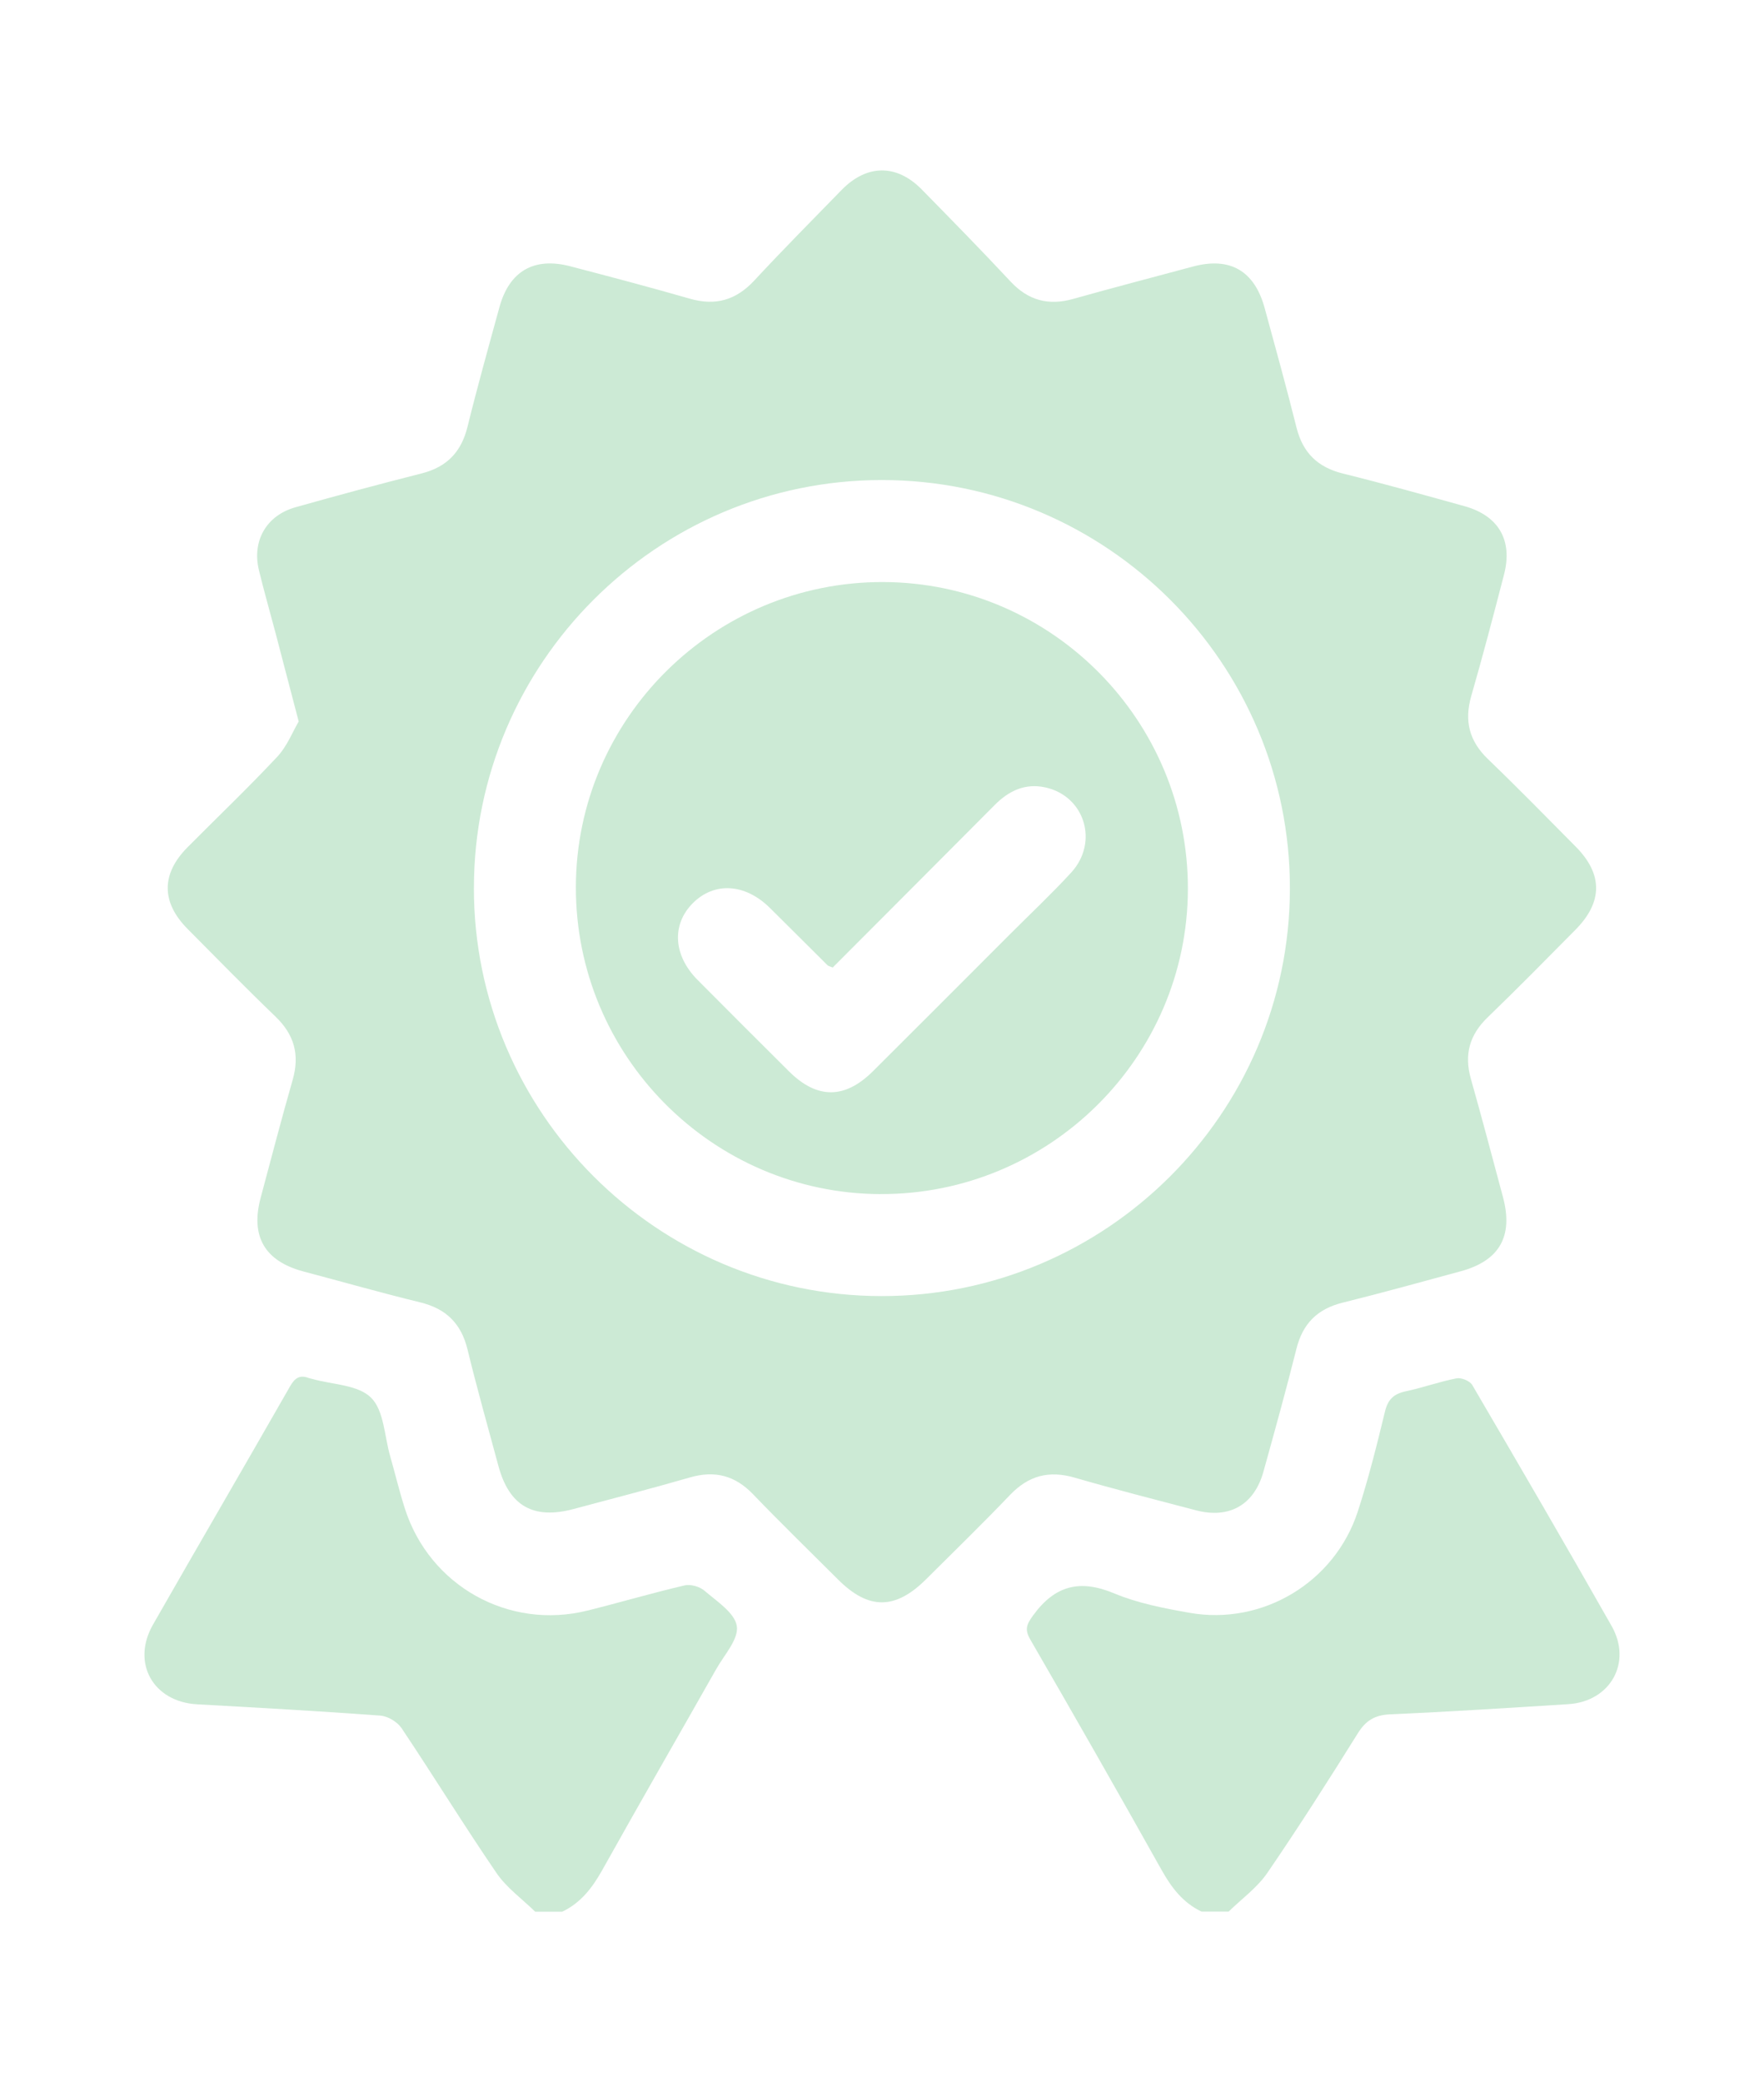 <?xml version="1.0" encoding="UTF-8"?><svg id="uuid-4d6d25b9-7dd1-4d89-a7b4-672d70d6cef3" xmlns="http://www.w3.org/2000/svg" viewBox="0 0 598.97 706.81"><defs><style>.uuid-e00f0c6e-801c-49af-b452-f6a974f7f6a3{fill:#ccead5;}</style></defs><g id="uuid-d5e7d78f-2a82-48af-a270-bb26f20ae468"><g><path class="uuid-e00f0c6e-801c-49af-b452-f6a974f7f6a3" d="M407.98,648.94c-6.31-3.01-10.21-8.14-13.58-14.16-14.65-26.16-29.51-52.19-44.53-78.14-2.03-3.5-1.31-5.18,.96-8.3,7.38-10.12,15.82-12.3,27.49-7.43,8.06,3.37,16.94,5.07,25.61,6.6,24.79,4.37,49.29-10.36,57.11-34.39,3.62-11.12,6.47-22.52,9.22-33.9,1-4.15,2.99-6.04,7.03-6.9,5.81-1.23,11.47-3.28,17.29-4.41,1.61-.31,4.5,.87,5.31,2.24,15.93,27.2,31.79,54.43,47.34,81.84,7.05,12.42-.44,25.63-14.69,26.53-20.15,1.27-40.32,2.57-60.49,3.45-5.19,.23-8.27,2.06-11.01,6.46-9.97,15.98-20.1,31.89-30.75,47.42-3.43,5-8.68,8.76-13.1,13.08h-9.23Z"/><path class="uuid-e00f0c6e-801c-49af-b452-f6a974f7f6a3" d="M181.69,648.94c-4.42-4.32-9.67-8.08-13.09-13.08-11.06-16.18-21.34-32.9-32.25-49.2-1.43-2.13-4.67-4.07-7.22-4.26-20.71-1.53-41.46-2.68-62.2-3.83-14.9-.83-22.41-14.02-14.99-27.04,15.44-27.04,31.14-53.92,46.58-80.96,1.65-2.89,3.35-3.9,6.38-2.75,.36,.13,.74,.19,1.11,.29,6.83,1.93,15.54,1.97,19.97,6.35,4.41,4.34,4.54,13.03,6.49,19.83,1.69,5.9,3.11,11.9,4.98,17.75,8.4,26.34,35.27,41.38,62.06,34.7,11-2.74,21.88-5.95,32.91-8.53,2.07-.49,5.18,.4,6.81,1.81,4.19,3.62,10.29,7.52,10.96,12.01,.67,4.41-4.26,9.76-6.98,14.56-12.88,22.75-25.94,45.38-38.69,68.21-3.36,6.01-7.28,11.15-13.59,14.16h-9.25Z"/><path class="uuid-e00f0c6e-801c-49af-b452-f6a974f7f6a3" d="M101.42,244.93c-2.94-11.21-5.4-20.68-7.89-30.15-1.86-7.06-3.88-14.07-5.6-21.16-2.43-9.98,2.48-18.62,12.4-21.42,14.23-4.01,28.52-7.86,42.85-11.49,8.56-2.17,13.46-7.28,15.56-15.82,3.36-13.61,7.14-27.11,10.85-40.63,3.36-12.23,11.74-17.08,24.07-13.86,13.56,3.55,27.13,7.12,40.6,11,8.71,2.5,15.66,.49,21.84-6.15,9.68-10.43,19.71-20.54,29.65-30.74,8.57-8.8,18.72-8.89,27.28-.15,10.1,10.3,20.21,20.6,30.05,31.15,6.05,6.5,12.93,8.34,21.37,5.95,13.5-3.8,27.06-7.33,40.6-10.97,12.56-3.38,20.9,1.39,24.37,14.08,3.7,13.52,7.43,27.04,10.83,40.63,2.15,8.56,7.23,13.46,15.81,15.57,13.79,3.41,27.49,7.25,41.18,11.05,11.63,3.23,16.48,11.58,13.45,23.26-3.57,13.76-7.17,27.5-11.11,41.16-2.44,8.47-.72,15.3,5.66,21.45,10.12,9.74,19.94,19.78,29.83,29.75,9.22,9.32,9.19,18.79-.1,28.17-9.88,9.98-19.72,20-29.83,29.75-6.2,5.98-8.03,12.69-5.69,20.92,3.77,13.3,7.28,26.68,10.87,40.03,3.59,13.32-1.11,21.66-14.32,25.25-13.35,3.62-26.67,7.33-40.09,10.65-8.57,2.12-13.56,7.1-15.7,15.66-3.5,13.97-7.35,27.86-11.21,41.73-3.15,11.31-11.62,16.08-22.93,13.1-13.74-3.62-27.53-7.12-41.17-11.08-8.71-2.53-15.65-.7-21.93,5.86-9.3,9.73-18.97,19.12-28.51,28.63-10.44,10.4-19.51,10.44-29.82,.17-9.67-9.65-19.47-19.18-28.93-29.02-6.13-6.38-12.98-8.15-21.44-5.71-13.1,3.79-26.31,7.18-39.48,10.71-13.67,3.67-21.89-1.02-25.55-14.61-3.55-13.16-7.27-26.29-10.49-39.54-2.15-8.83-7.29-13.86-16.08-16-13.25-3.23-26.37-6.97-39.55-10.46-13.21-3.5-18.14-11.89-14.6-25.09,3.58-13.36,7.06-26.74,10.87-40.03,2.43-8.48,.52-15.3-5.84-21.42-10.12-9.73-19.94-19.78-29.84-29.75-9.01-9.08-9.01-18.68-.03-27.74,10.16-10.24,20.62-20.2,30.47-30.73,3.35-3.58,5.23-8.51,7.28-11.97h-.02Zm59.49,56.5c-.03,76.25,62.11,138.48,138.35,138.56,76.28,.08,138.57-61.96,138.73-138.19,.16-76.52-62.13-138.89-138.64-138.84-76.28,.05-138.41,62.19-138.43,138.47h0Z"/><path class="uuid-e00f0c6e-801c-49af-b452-f6a974f7f6a3" d="M299.01,405.37c-57.18-.18-103.62-46.99-103.47-104.33,.15-57.15,47.01-103.6,104.34-103.45,57.19,.16,103.64,46.99,103.47,104.31-.17,57.17-47.03,103.63-104.34,103.46h0Zm-16.25-76.92c-1.1-.46-1.53-.52-1.77-.77-6.56-6.5-13.06-13.05-19.64-19.53-8.38-8.25-18.82-8.84-26.09-1.56-7.27,7.28-6.66,17.75,1.61,26.08,10.3,10.37,20.65,20.7,31.01,31.01,9.54,9.49,18.97,9.5,28.57-.06,15.54-15.47,31.03-31,46.52-46.5,6.93-6.94,14.1-13.66,20.73-20.88,9.47-10.31,4.65-25.97-8.73-28.93-6.82-1.51-12.37,1.1-17.16,5.91-18.3,18.41-36.64,36.77-55.06,55.23h0Z"/></g></g></svg>